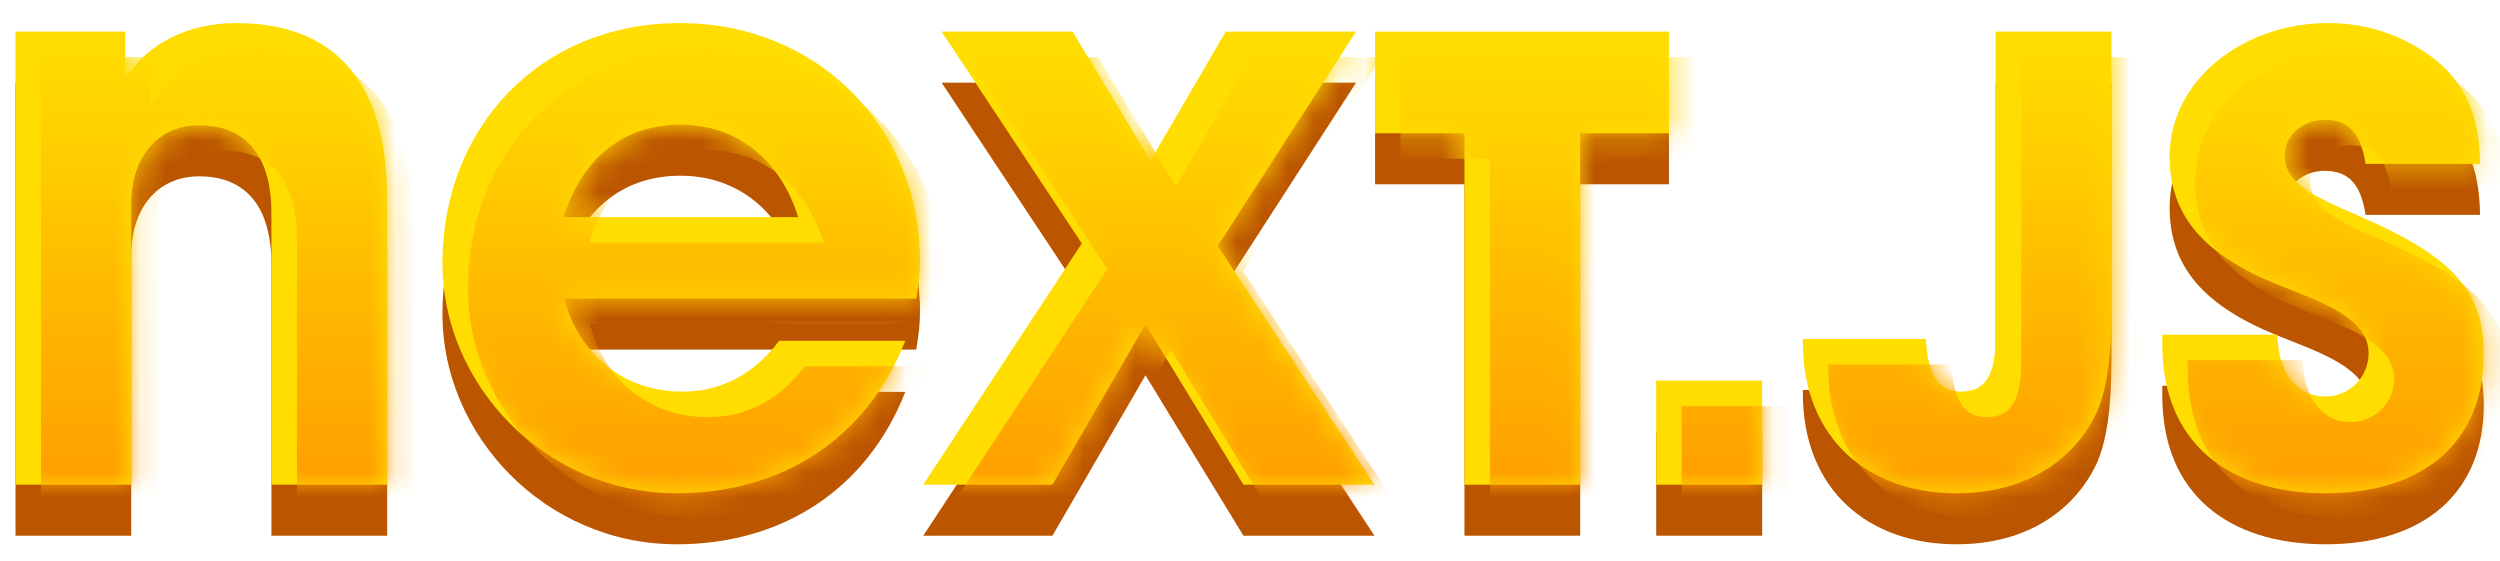 <svg width="98" height="22" viewBox="0 0 98 22" fill="none" xmlns="http://www.w3.org/2000/svg">
<g clip-path="url(#clip0_1045_2)">
<path d="M15.176 21H10.64V10.368C10.64 8.184 9.704 6.912 7.808 6.912C6.176 6.912 5.144 8.16 5.144 10.008V21H0.608V3.24H4.904V5.016H4.976C5.816 3.672 7.424 2.904 9.248 2.904C13.016 2.904 15.176 5.088 15.176 9.768V21Z" fill="#BB5500"/>
<path d="M35.919 13.704H22.119C22.695 15.912 24.471 17.352 26.751 17.352C28.311 17.352 29.583 16.632 30.543 15.36H35.487C33.999 19.176 30.663 21.336 26.535 21.336C21.351 21.336 17.343 17.064 17.343 12.312C17.343 7.032 21.135 2.904 26.655 2.904C32.079 2.904 36.063 7.032 36.063 12.192C36.063 12.792 36.015 13.056 35.919 13.704ZM22.095 10.512H31.287C30.615 8.328 28.959 6.888 26.679 6.888C24.495 6.888 22.839 8.136 22.095 10.512Z" fill="#BB5500"/>
<path d="M53.879 21H48.743L44.903 14.712L41.255 21H36.191L42.407 11.544L36.911 3.24H42.047L45.095 8.304L48.047 3.24H53.159L47.735 11.64L53.879 21Z" fill="#BB5500"/>
<path d="M61.943 21H57.407V7.224H53.903V3.24H65.423V7.224H61.943V21Z" fill="#BB5500"/>
<path d="M69.076 21H64.924V16.92H69.076V21Z" fill="#BB5500"/>
<path d="M78.231 15.192V3.24H82.767V14.208C82.767 16.008 82.575 17.352 82.167 18.216C81.351 19.92 79.551 21.336 76.695 21.336C73.239 21.336 70.671 19.2 70.671 15.408V15.288H75.495C75.567 16.704 75.999 17.352 76.863 17.352C77.751 17.352 78.231 16.824 78.231 15.192Z" fill="#BB5500"/>
<path d="M97.218 8.424H92.73C92.538 7.152 92.01 6.696 91.122 6.696C90.282 6.696 89.562 7.296 89.562 8.088C89.562 9.144 90.522 9.624 92.466 10.464C96.378 12.144 97.362 13.56 97.362 15.888C97.362 19.32 95.01 21.336 91.17 21.336C87.306 21.336 84.762 19.32 84.762 15.504V15.12H89.274C89.298 16.584 90.018 17.544 91.146 17.544C92.082 17.544 92.85 16.8 92.85 15.84C92.85 14.424 90.882 13.8 89.274 13.152C86.37 11.976 85.05 10.44 85.05 8.136C85.05 5.112 87.978 2.904 91.242 2.904C92.418 2.904 93.45 3.168 94.386 3.648C96.282 4.632 97.194 6.048 97.218 8.424Z" fill="#BB5500"/>
<path d="M15.176 19H10.64V8.368C10.64 6.184 9.704 4.912 7.808 4.912C6.176 4.912 5.144 6.16 5.144 8.008V19H0.608V1.24H4.904V3.016H4.976C5.816 1.672 7.424 0.904 9.248 0.904C13.016 0.904 15.176 3.088 15.176 7.768V19Z" fill="#FFDD00"/>
<path d="M35.919 11.704H22.119C22.695 13.912 24.471 15.352 26.751 15.352C28.311 15.352 29.583 14.632 30.543 13.36H35.487C33.999 17.176 30.663 19.336 26.535 19.336C21.351 19.336 17.343 15.064 17.343 10.312C17.343 5.032 21.135 0.904 26.655 0.904C32.079 0.904 36.063 5.032 36.063 10.192C36.063 10.792 36.015 11.056 35.919 11.704ZM22.095 8.512H31.287C30.615 6.328 28.959 4.888 26.679 4.888C24.495 4.888 22.839 6.136 22.095 8.512Z" fill="#FFDD00"/>
<path d="M53.879 19H48.743L44.903 12.712L41.255 19H36.191L42.407 9.544L36.911 1.24H42.047L45.095 6.304L48.047 1.24H53.159L47.735 9.64L53.879 19Z" fill="#FFDD00"/>
<path d="M61.943 19H57.407V5.224H53.903V1.24H65.423V5.224H61.943V19Z" fill="#FFDD00"/>
<path d="M69.076 19H64.924V14.92H69.076V19Z" fill="#FFDD00"/>
<path d="M78.231 13.192V1.24H82.767V12.208C82.767 14.008 82.575 15.352 82.167 16.216C81.351 17.92 79.551 19.336 76.695 19.336C73.239 19.336 70.671 17.2 70.671 13.408V13.288H75.495C75.567 14.704 75.999 15.352 76.863 15.352C77.751 15.352 78.231 14.824 78.231 13.192Z" fill="#FFDD00"/>
<path d="M97.218 6.424H92.73C92.538 5.152 92.01 4.696 91.122 4.696C90.282 4.696 89.562 5.296 89.562 6.088C89.562 7.144 90.522 7.624 92.466 8.464C96.378 10.144 97.362 11.56 97.362 13.888C97.362 17.32 95.01 19.336 91.17 19.336C87.306 19.336 84.762 17.32 84.762 13.504V13.12H89.274C89.298 14.584 90.018 15.544 91.146 15.544C92.082 15.544 92.85 14.8 92.85 13.84C92.85 12.424 90.882 11.8 89.274 11.152C86.37 9.976 85.05 8.44 85.05 6.136C85.05 3.112 87.978 0.904 91.242 0.904C92.418 0.904 93.45 1.168 94.386 1.648C96.282 2.632 97.194 4.048 97.218 6.424Z" fill="#FFDD00"/>
<mask id="mask0_1045_2" style="mask-type:alpha" maskUnits="userSpaceOnUse" x="0" y="0" width="98" height="20">
<path d="M15.176 19H10.64V8.368C10.64 6.184 9.704 4.912 7.808 4.912C6.176 4.912 5.144 6.16 5.144 8.008V19H0.608V1.24H4.904V3.016H4.976C5.816 1.672 7.424 0.904 9.248 0.904C13.016 0.904 15.176 3.088 15.176 7.768V19Z" fill="black"/>
<path d="M35.919 11.704H22.119C22.695 13.912 24.471 15.352 26.751 15.352C28.311 15.352 29.583 14.632 30.543 13.36H35.487C33.999 17.176 30.663 19.336 26.535 19.336C21.351 19.336 17.343 15.064 17.343 10.312C17.343 5.032 21.135 0.904 26.655 0.904C32.079 0.904 36.063 5.032 36.063 10.192C36.063 10.792 36.015 11.056 35.919 11.704ZM22.095 8.512H31.287C30.615 6.328 28.959 4.888 26.679 4.888C24.495 4.888 22.839 6.136 22.095 8.512Z" fill="black"/>
<path d="M53.879 19H48.743L44.903 12.712L41.255 19H36.191L42.407 9.544L36.911 1.24H42.047L45.095 6.304L48.047 1.24H53.159L47.735 9.64L53.879 19Z" fill="black"/>
<path d="M61.943 19H57.407V5.224H53.903V1.24H65.423V5.224H61.943V19Z" fill="black"/>
<path d="M69.076 19H64.924V14.92H69.076V19Z" fill="black"/>
<path d="M78.231 13.192V1.24H82.767V12.208C82.767 14.008 82.575 15.352 82.167 16.216C81.351 17.92 79.551 19.336 76.695 19.336C73.239 19.336 70.671 17.2 70.671 13.408V13.288H75.495C75.567 14.704 75.999 15.352 76.863 15.352C77.751 15.352 78.231 14.824 78.231 13.192Z" fill="black"/>
<path d="M97.218 6.424H92.73C92.538 5.152 92.01 4.696 91.122 4.696C90.282 4.696 89.562 5.296 89.562 6.088C89.562 7.144 90.522 7.624 92.466 8.464C96.378 10.144 97.362 11.56 97.362 13.888C97.362 17.32 95.01 19.336 91.17 19.336C87.306 19.336 84.762 17.32 84.762 13.504V13.12H89.274C89.298 14.584 90.018 15.544 91.146 15.544C92.082 15.544 92.85 14.8 92.85 13.84C92.85 12.424 90.882 11.8 89.274 11.152C86.37 9.976 85.05 8.44 85.05 6.136C85.05 3.112 87.978 0.904 91.242 0.904C92.418 0.904 93.45 1.168 94.386 1.648C96.282 2.632 97.194 4.048 97.218 6.424Z" fill="black"/>
</mask>
<g mask="url(#mask0_1045_2)">
<path d="M16.176 20H11.64V9.368C11.64 7.184 10.704 5.912 8.808 5.912C7.176 5.912 6.144 7.16 6.144 9.008V20H1.608V2.24H5.904V4.016H5.976C6.816 2.672 8.424 1.904 10.248 1.904C14.016 1.904 16.176 4.088 16.176 8.768V20Z" fill="url(#paint0_linear_1045_2)"/>
<path d="M36.919 12.704H23.119C23.695 14.912 25.471 16.352 27.751 16.352C29.311 16.352 30.583 15.632 31.543 14.36H36.487C34.999 18.176 31.663 20.336 27.535 20.336C22.351 20.336 18.343 16.064 18.343 11.312C18.343 6.032 22.135 1.904 27.655 1.904C33.079 1.904 37.063 6.032 37.063 11.192C37.063 11.792 37.015 12.056 36.919 12.704ZM23.095 9.512H32.287C31.615 7.328 29.959 5.888 27.679 5.888C25.495 5.888 23.839 7.136 23.095 9.512Z" fill="url(#paint1_linear_1045_2)"/>
<path d="M54.879 20H49.743L45.903 13.712L42.255 20H37.191L43.407 10.544L37.911 2.24H43.047L46.095 7.304L49.047 2.24H54.159L48.735 10.64L54.879 20Z" fill="url(#paint2_linear_1045_2)"/>
<path d="M62.943 20H58.407V6.224H54.903V2.24H66.423V6.224H62.943V20Z" fill="url(#paint3_linear_1045_2)"/>
<path d="M70.076 20H65.924V15.92H70.076V20Z" fill="url(#paint4_linear_1045_2)"/>
<path d="M79.231 14.192V2.24H83.767V13.208C83.767 15.008 83.575 16.352 83.167 17.216C82.351 18.92 80.551 20.336 77.695 20.336C74.239 20.336 71.671 18.2 71.671 14.408V14.288H76.495C76.567 15.704 76.999 16.352 77.863 16.352C78.751 16.352 79.231 15.824 79.231 14.192Z" fill="url(#paint5_linear_1045_2)"/>
<path d="M98.218 7.424H93.73C93.538 6.152 93.01 5.696 92.122 5.696C91.282 5.696 90.562 6.296 90.562 7.088C90.562 8.144 91.522 8.624 93.466 9.464C97.378 11.144 98.362 12.56 98.362 14.888C98.362 18.32 96.01 20.336 92.17 20.336C88.306 20.336 85.762 18.32 85.762 14.504V14.12H90.274C90.298 15.584 91.018 16.544 92.146 16.544C93.082 16.544 93.85 15.8 93.85 14.84C93.85 13.424 91.882 12.8 90.274 12.152C87.37 10.976 86.05 9.44 86.05 7.136C86.05 4.112 88.978 1.904 92.242 1.904C93.418 1.904 94.45 2.168 95.386 2.648C97.282 3.632 98.194 5.048 98.218 7.424Z" fill="url(#paint6_linear_1045_2)"/>
</g>
</g>
<defs>
<linearGradient id="paint0_linear_1045_2" x1="719.864" y1="20.685" x2="719.864" y2="1.555" gradientUnits="userSpaceOnUse">
<stop stop-color="#FF9900"/>
<stop offset="1" stop-color="#FFDD00"/>
</linearGradient>
<linearGradient id="paint1_linear_1045_2" x1="719.864" y1="20.685" x2="719.864" y2="1.555" gradientUnits="userSpaceOnUse">
<stop stop-color="#FF9900"/>
<stop offset="1" stop-color="#FFDD00"/>
</linearGradient>
<linearGradient id="paint2_linear_1045_2" x1="719.864" y1="20.685" x2="719.864" y2="1.555" gradientUnits="userSpaceOnUse">
<stop stop-color="#FF9900"/>
<stop offset="1" stop-color="#FFDD00"/>
</linearGradient>
<linearGradient id="paint3_linear_1045_2" x1="719.864" y1="20.685" x2="719.864" y2="1.555" gradientUnits="userSpaceOnUse">
<stop stop-color="#FF9900"/>
<stop offset="1" stop-color="#FFDD00"/>
</linearGradient>
<linearGradient id="paint4_linear_1045_2" x1="719.864" y1="20.685" x2="719.864" y2="1.555" gradientUnits="userSpaceOnUse">
<stop stop-color="#FF9900"/>
<stop offset="1" stop-color="#FFDD00"/>
</linearGradient>
<linearGradient id="paint5_linear_1045_2" x1="719.864" y1="20.685" x2="719.864" y2="1.555" gradientUnits="userSpaceOnUse">
<stop stop-color="#FF9900"/>
<stop offset="1" stop-color="#FFDD00"/>
</linearGradient>
<linearGradient id="paint6_linear_1045_2" x1="719.864" y1="20.685" x2="719.864" y2="1.555" gradientUnits="userSpaceOnUse">
<stop stop-color="#FF9900"/>
<stop offset="1" stop-color="#FFDD00"/>
</linearGradient>
<clipPath id="clip0_1045_2">
<rect width="98" height="22" fill="white"/>
</clipPath>
</defs>
</svg>

